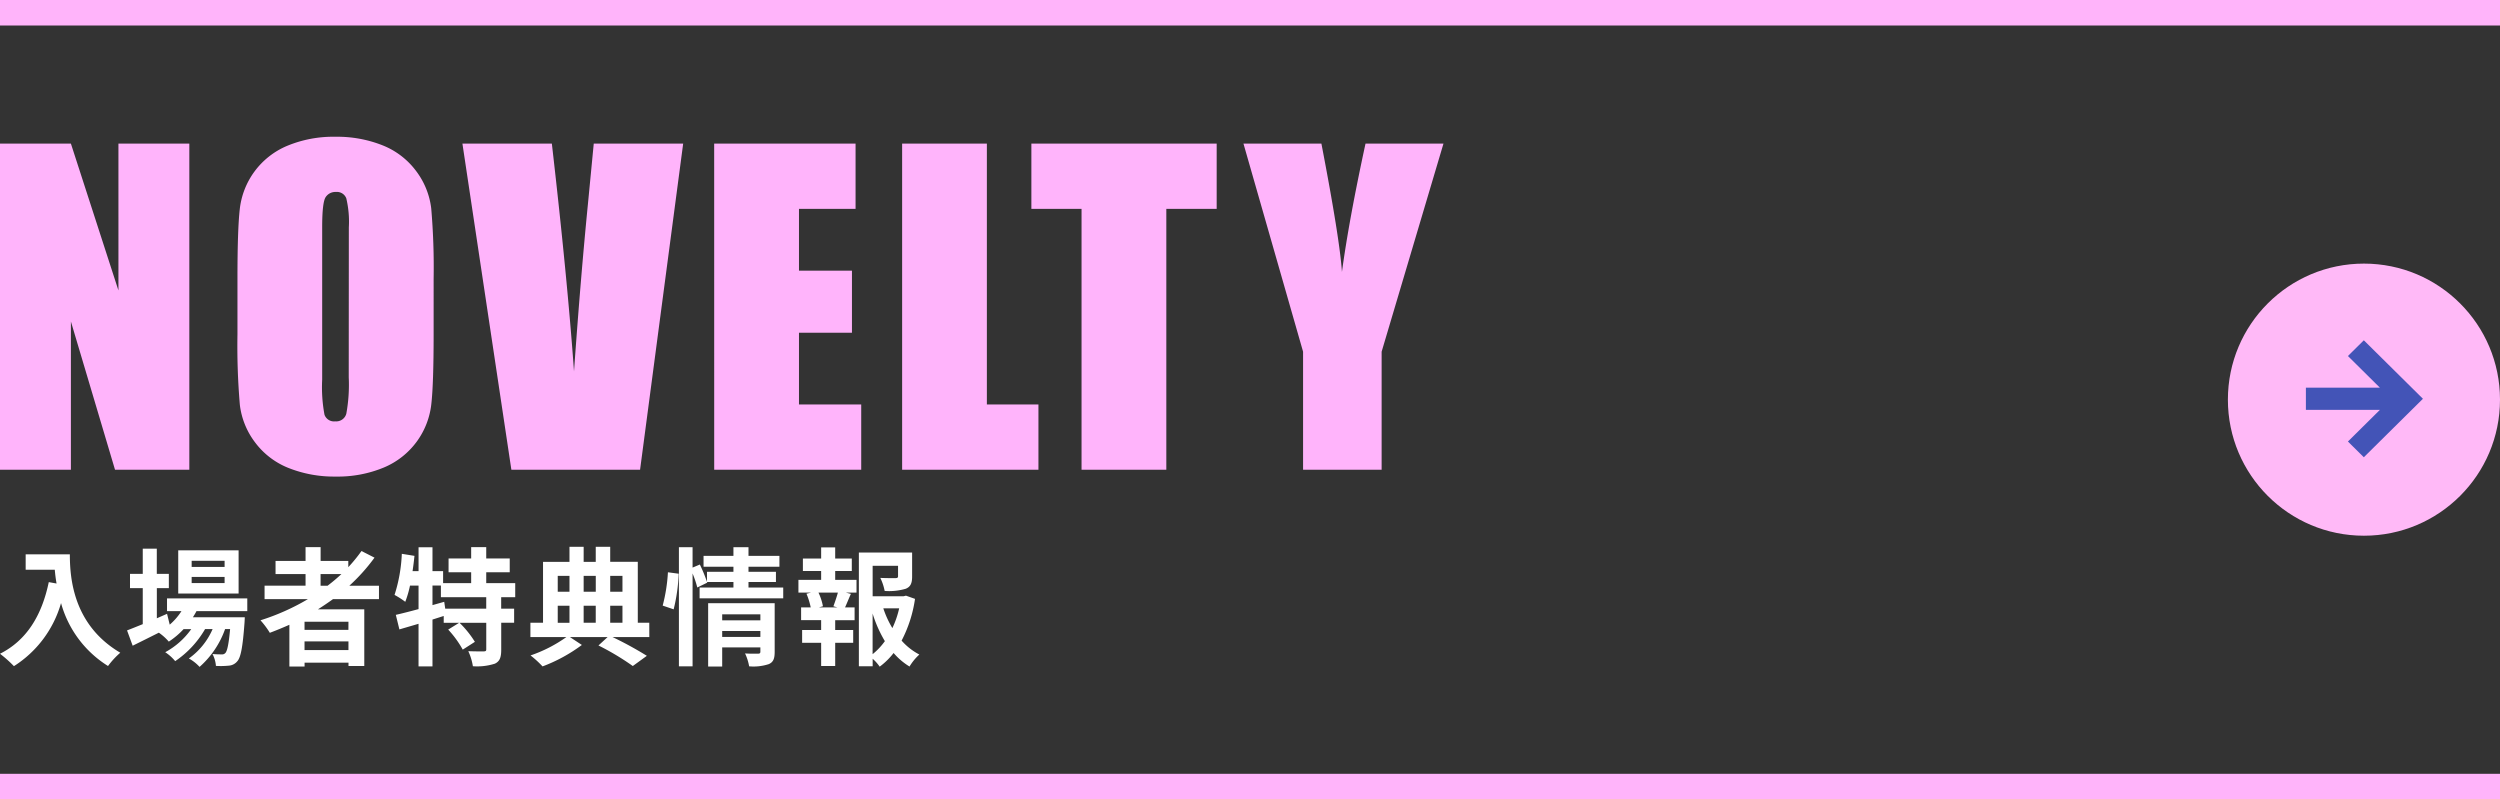 <svg xmlns="http://www.w3.org/2000/svg" width="294" height="94"><rect width="100%" height="100%" fill="#333333" stroke="none"/><path data-name="長方形 13011" fill="#ffb4fa" d="M0 0h294v3H0z"/><path data-name="長方形 13010" fill="#ffb4fa" d="M0 91h294v3H0z"/><g transform="translate(262.097 30.897)"><circle data-name="楕円形 24" cx="16" cy="16" r="16" transform="translate(-.097 .103)" fill="#ffb9f7"/><path data-name="長方形 8" d="M14.019 21.026l3.757-3.72h-8.7v-2.615h8.7l-3.757-3.72 1.87-1.85 5.08 5.028 1.87 1.85-1.87 1.85-5.08 5.028z" fill="#4354b7" fill-rule="evenodd"/></g><path data-name="概要説明が入りますダミーテキスト。概要説" d="M22.265 16.889v38.349h-8.74L8.338 37.805v17.433H0V16.889h8.338l5.59 17.268V16.889zm28.73 22.455q0 5.78-.272 8.184a9.17 9.17 0 01-1.705 4.394 9.186 9.186 0 01-3.873 3.056 14.1 14.1 0 01-5.685 1.066 14.445 14.445 0 01-5.531-1.011 9.1 9.1 0 01-3.939-3.016 9.077 9.077 0 01-1.781-4.384 80.973 80.973 0 01-.284-8.29v-6.56q0-5.78.272-8.184a9.17 9.17 0 011.705-4.394 9.186 9.186 0 013.873-3.056 14.1 14.1 0 015.685-1.066 14.445 14.445 0 015.53 1.007 9.1 9.1 0 013.944 3.02 9.077 9.077 0 011.777 4.382 80.974 80.974 0 01.284 8.29zm-9.972-12.6a11.883 11.883 0 00-.3-3.423 1.179 1.179 0 00-1.22-.746 1.362 1.362 0 00-1.2.6q-.415.6-.415 3.565v17.907a17.608 17.608 0 00.272 4.122 1.188 1.188 0 001.267.782 1.227 1.227 0 001.3-.9 18.972 18.972 0 00.284-4.287zm39.318-9.854l-5.068 38.348H60.137l-5.756-38.349h10.517q1.824 15.847 2.606 26.79.782-11.062 1.634-19.66l.687-7.13zm3.646 0h16.628v7.675H93.96v7.268h6.23v7.3h-6.23v8.433h7.319v7.672H83.99zm32.07 0v30.674h6.064v7.674H106.09V16.889zm27.025 0v7.675h-5.922v30.673h-9.97V24.564h-5.9v-7.675zm26.67 0l-7.272 24.469v13.879h-9.238v-13.88l-7.011-24.469h9.167q2.156 11.2 2.416 15.089.829-6.135 2.771-15.089z" fill="#ffb4fb"/><path data-name="概要説明が入りますダミーテキスト。概要説" d="M3.018 65.186V67h3.424c.045.511.105 1.051.21 1.622l-.916-.165C4.91 72.409 3.123 75.307 0 76.883a14.262 14.262 0 011.637 1.457 12.994 12.994 0 005.541-7.418 12.688 12.688 0 005.526 7.4 9.614 9.614 0 011.442-1.562c-5.527-3.26-5.932-8.736-5.932-11.574zm23.395 1.487h-3.874v-.721h3.874zm0 1.892h-3.874v-.721h3.874zm1.647-3.845h-7.1v5.08h7.1zm1.021 7.148v-1.5h-9.44v1.5h1.7a7.314 7.314 0 01-1.381 1.592l-.315-1.276-1.2.526v-3.544h1.411v-1.682H18.44v-2.958h-1.652v2.958h-1.5v1.682h1.5V73.4c-.706.285-1.336.541-1.847.736l.661 1.8c.916-.45 2-.991 3.078-1.532a6.185 6.185 0 011.171 1.051 9.345 9.345 0 001.742-1.472h.9a9.058 9.058 0 01-3.062 2.717 5.275 5.275 0 011.171 1.051 11.458 11.458 0 003.514-3.769h.886a8.258 8.258 0 01-2.793 3.454 4.919 4.919 0 011.261.991 10.7 10.7 0 003-4.445h.59c-.165 1.817-.345 2.583-.556 2.808a.514.514 0 01-.45.165c-.2 0-.586 0-1.066-.045a3.561 3.561 0 01.405 1.4 9.438 9.438 0 001.517-.03 1.4 1.4 0 00.991-.511c.405-.435.646-1.637.856-4.565.015-.21.03-.616.03-.616h-6.1c.15-.24.3-.481.42-.721zm8.619-4.355h2.448a20.5 20.5 0 01-1.622 1.366H37.7zm3.273 6.562h-5.16v-.961h5.165zm-5.16 2.373v-1.021h5.165v1.021zm8.754-5.991V68.88h-3.483a21.963 21.963 0 002.958-3.3l-1.532-.78a18.285 18.285 0 01-1.55 1.9v-.736h-3.255v-1.622h-1.772v1.622h-3.529v1.547h3.529v1.366h-4.82v1.577h5.105a26.728 26.728 0 01-5.586 2.493 9.839 9.839 0 011.1 1.472 44.286 44.286 0 002.3-.946v4.91h1.787v-.45h5.165v.39h1.856v-6.665h-5.45c.616-.39 1.186-.781 1.772-1.2zm12.614 1.126H52.36l-.12-.811-1.381.39v-2.3h.991v1.366h5.331zm3.409-1.351V68.58h-3.409V67.3h2.763v-1.622h-2.763v-1.336h-1.772v1.336h-2.658V67.3h2.658v1.276h-3.3v-1.411H50.86V64.36h-1.638v2.808h-.706q.135-.9.225-1.8l-1.487-.24a18.261 18.261 0 01-.856 4.835 9.56 9.56 0 011.261.811 12.147 12.147 0 00.556-1.907h1.006v2.763c-1.006.27-1.937.511-2.673.676l.42 1.712c.676-.2 1.442-.42 2.252-.661v5.013h1.64v-5.511c.435-.135.886-.285 1.321-.42v.8h1.817l-1.291.8a12.011 12.011 0 011.712 2.358l1.427-.916a11.777 11.777 0 00-1.8-2.237h3.138v3.108c0 .2-.06.24-.315.255-.24 0-1.051 0-1.8-.03a6.5 6.5 0 01.541 1.772 6.816 6.816 0 002.583-.3c.6-.285.751-.766.751-1.667v-3.148h1.517v-1.651h-1.523v-1.352zm5 1.006h1.381v2H65.59zm1.381-3.514v1.862H65.59v-1.862zm3.093 0v1.862h-1.426v-1.862zm3.138 0v1.862H71.76v-1.862zm-3.142 5.51h-1.422v-2h1.422zm1.7-2h1.442v2H71.76zm4.595 2h-1.35v-7.163H71.76V64.3h-1.7v1.772h-1.422V64.3h-1.667v1.772H63.86v7.163h-1.484v1.682h4.234a16.329 16.329 0 01-4.219 2.162 11.725 11.725 0 011.412 1.291 18.73 18.73 0 004.625-2.523l-1.411-.931h4.443l-1.081.991a30.424 30.424 0 014.039 2.418l1.652-1.2a42.018 42.018 0 00-4.039-2.207h4.329zm2.868-1.577a20.272 20.272 0 00.586-4.189l-1.261-.168a19.636 19.636 0 01-.616 3.919zM84.93 74.9v-.691h4.49v.691zm4.49-2.658v.706h-4.49v-.706zm1.682-1.306h-7.824v7.448h1.652v-2.251h4.49v.5c0 .18-.075.24-.285.24-.2 0-.9.015-1.517-.03a5.917 5.917 0 01.481 1.517 5.747 5.747 0 002.312-.26c.541-.24.691-.661.691-1.442zm-3.079-1.846v-.646h3.228v-1.2h-3.228v-.6h3.637v-1.276h-3.637v-1.021h-1.771v1.021h-3.514v1.276h3.514v.6h-3.109v1.186a17.912 17.912 0 00-.841-2.042l-.856.36v-2.4H79.84v14.01h1.607v-10.92a12.554 12.554 0 01.556 1.652l1.171-.571-.03-.075h3.108v.646h-3.98v1.276h9.835V69.09zm10.467 2.343h-2.193l.481-.135a6.418 6.418 0 00-.526-1.607h2.282c-.135.511-.36 1.156-.526 1.607zm-.27-4.28h1.952v-1.472h-1.953v-1.306h-1.651v1.306H94.42v1.472h2.147v1.036h-2.672v1.5h1.487l-.541.135a8.555 8.555 0 01.5 1.607H94.21v1.5h2.357v1.159H94.33v1.5h2.237v2.733h1.652v-2.731h2.117v-1.5h-2.117v-1.158h2.282v-1.5h-1.126c.21-.45.435-1.036.691-1.592l-.586-.15h1.246v-1.5h-2.507zm4.4 5a14.851 14.851 0 001.44 3.247 7.781 7.781 0 01-1.442 1.532zm3.123-.616a10.91 10.91 0 01-.8 2.327 11.3 11.3 0 01-1.066-2.327zm.8-1.487l-.3.075h-3.619v-3.589h2.988v1.231c0 .165-.075.21-.3.225-.225 0-1.051 0-1.787-.03a6.126 6.126 0 01.511 1.532 6.96 6.96 0 002.478-.255c.586-.24.751-.676.751-1.442v-2.823h-6.262v13.381h1.622v-.886a5.182 5.182 0 01.826.931 8.289 8.289 0 001.637-1.607 7.89 7.89 0 001.872 1.592 6.176 6.176 0 011.156-1.411 7.244 7.244 0 01-2.087-1.637 15.338 15.338 0 001.577-4.91z" fill="#fff"/></svg>